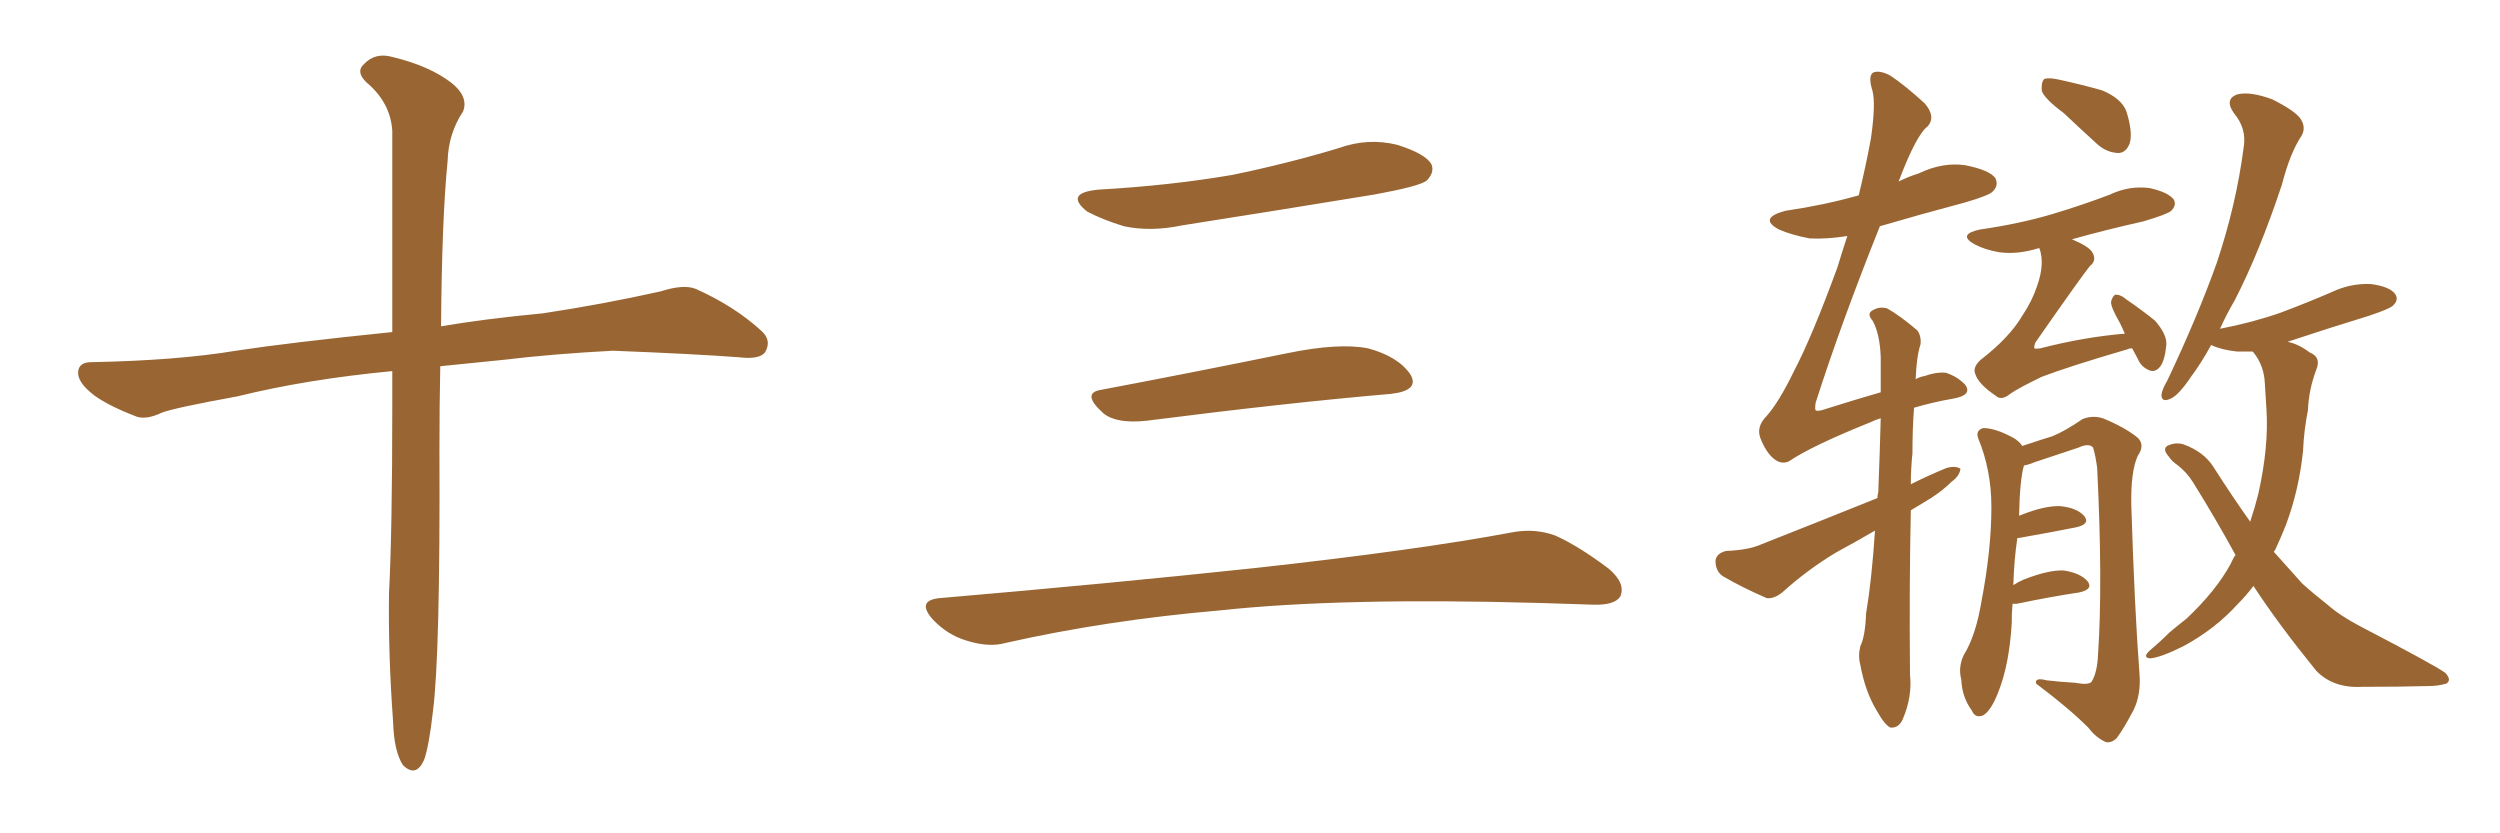 <svg xmlns="http://www.w3.org/2000/svg" xmlns:xlink="http://www.w3.org/1999/xlink" width="450" height="150"><path fill="#996633" padding="10" d="M70.61 66.80L70.61 66.80L70.61 66.80Q55.22 68.26 42.77 71.34L42.77 71.34Q31.49 73.39 29.15 74.27L29.15 74.27Q26.37 75.59 24.61 75L24.61 75Q19.63 73.10 16.99 71.19L16.99 71.19Q13.92 68.85 14.06 66.94L14.06 66.94Q14.21 65.19 16.41 65.19L16.41 65.19Q31.93 64.89 42.48 63.13L42.48 63.13Q52.00 61.67 70.61 59.77L70.61 59.77Q70.61 36.47 70.61 23.58L70.61 23.58Q70.31 18.46 65.92 14.79L65.92 14.79Q64.01 12.89 65.48 11.57L65.48 11.57Q67.53 9.38 70.61 10.25L70.61 10.25Q77.34 11.87 81.30 14.94L81.30 14.94Q84.38 17.43 83.35 20.07L83.35 20.07Q80.71 24.02 80.57 29.00L80.57 29.00Q79.54 39.26 79.39 58.74L79.39 58.74Q87.01 57.42 97.71 56.40L97.71 56.40Q108.40 54.79 118.95 52.44L118.95 52.44Q123.05 51.12 125.24 52.00L125.24 52.00Q132.13 55.08 136.96 59.47L136.96 59.47Q139.01 61.23 137.70 63.43L137.70 63.43Q136.67 64.75 133.01 64.31L133.01 64.31Q125.24 63.72 110.30 63.13L110.30 63.13Q99.32 63.72 90.82 64.75L90.82 64.75Q85.11 65.33 79.25 65.92L79.25 65.92Q79.10 72.80 79.10 80.86L79.10 80.86Q79.25 117.92 77.93 128.03L77.93 128.03Q77.20 134.47 76.32 136.82L76.32 136.82Q74.85 140.04 72.51 137.70L72.51 137.70Q70.90 135.21 70.75 129.79L70.75 129.79Q69.87 117.77 70.02 106.79L70.02 106.79Q70.61 95.65 70.61 73.10L70.61 73.10Q70.61 69.58 70.61 66.80ZM197.75 34.13L197.75 34.13Q210.64 33.40 221.78 31.49L221.78 31.49Q231.74 29.44 240.97 26.66L240.97 26.66Q246.24 24.76 251.51 26.07L251.51 26.07Q256.64 27.69 257.67 29.59L257.67 29.59Q258.25 31.05 256.79 32.52L256.79 32.52Q255.47 33.54 247.41 35.01L247.41 35.01Q229.54 37.94 212.70 40.58L212.70 40.58Q207.13 41.75 202.29 40.72L202.29 40.72Q198.49 39.55 195.70 38.09L195.70 38.09Q191.46 34.72 197.75 34.13ZM198.19 70.17L198.19 70.17Q213.72 67.24 231.74 63.57L231.74 63.57Q240.97 61.67 246.24 62.70L246.24 62.70Q251.66 64.16 253.86 67.38L253.86 67.38Q255.62 70.31 250.34 70.90L250.34 70.90Q231.59 72.51 206.40 75.73L206.40 75.73Q200.98 76.32 198.63 74.41L198.63 74.41Q194.53 70.75 198.19 70.17ZM169.04 107.67L169.04 107.67L169.04 107.67Q199.80 105.03 225.88 102.25L225.88 102.25Q255.18 99.02 272.31 95.80L272.31 95.80Q276.27 95.07 279.93 96.39L279.93 96.39Q284.18 98.29 289.60 102.39L289.60 102.39Q292.68 105.03 291.65 107.37L291.65 107.37Q290.63 108.98 286.67 108.84L286.67 108.84Q282.28 108.69 277.29 108.54L277.29 108.54Q241.41 107.52 219.73 109.86L219.73 109.86Q199.22 111.62 181.05 115.72L181.05 115.72Q177.98 116.60 173.88 115.28L173.88 115.28Q170.51 114.26 167.87 111.47L167.87 111.47Q164.94 108.11 169.04 107.67ZM371.48 20.36L371.48 20.36Q368.12 17.87 367.53 16.41L367.53 16.41Q367.38 14.79 367.97 14.21L367.97 14.21Q368.85 13.92 370.75 14.36L370.75 14.36Q374.71 15.23 378.37 16.26L378.37 16.26Q381.88 17.72 382.76 20.07L382.76 20.07Q383.94 23.88 383.35 25.78L383.35 25.78Q382.76 27.39 381.45 27.54L381.45 27.54Q379.39 27.54 377.64 26.07L377.64 26.07Q374.27 23.00 371.48 20.36ZM383.79 62.70L383.79 62.70Q383.20 62.70 383.06 62.84L383.06 62.84Q372.51 65.92 367.53 67.82L367.53 67.82Q363.28 69.87 361.82 70.90L361.82 70.90Q360.21 72.22 359.18 71.19L359.18 71.19Q356.10 69.14 355.52 67.24L355.52 67.24Q355.08 66.06 356.54 64.75L356.54 64.75Q361.67 60.79 364.01 56.84L364.01 56.84Q365.77 54.20 366.65 51.56L366.65 51.56Q368.12 47.46 367.09 44.68L367.09 44.68Q366.94 44.68 366.94 44.68L366.94 44.68Q363.13 45.85 359.91 45.41L359.91 45.41Q357.28 44.97 355.37 43.95L355.37 43.95Q352.29 42.19 356.40 41.31L356.40 41.31Q363.57 40.28 369.43 38.53L369.43 38.53Q374.85 36.91 379.83 35.01L379.83 35.01Q383.20 33.40 386.87 33.84L386.87 33.84Q390.23 34.57 391.26 35.89L391.26 35.89Q391.85 36.91 390.82 37.94L390.82 37.94Q390.23 38.53 385.84 39.84L385.84 39.84Q379.25 41.31 372.95 43.07L372.95 43.07Q376.03 44.38 376.61 45.41L376.61 45.41Q377.49 46.88 376.17 47.90L376.17 47.90Q374.41 50.10 366.36 61.67L366.36 61.67Q366.06 62.55 366.21 62.70L366.21 62.70Q366.36 62.84 367.24 62.70L367.24 62.70Q375.29 60.64 382.47 60.06L382.47 60.06Q382.03 59.03 381.59 58.15L381.59 58.15Q379.98 55.37 379.98 54.35L379.98 54.35Q380.27 53.17 380.86 53.03L380.86 53.03Q381.74 53.03 382.76 53.91L382.76 53.91Q385.55 55.81 387.89 57.71L387.89 57.71Q390.09 60.21 389.94 62.11L389.94 62.11Q389.65 65.04 388.77 66.06L388.77 66.06Q387.89 67.09 386.87 66.65L386.87 66.65Q385.40 66.06 384.81 64.60L384.81 64.60Q384.23 63.57 383.79 62.70ZM362.26 108.69L362.26 108.69Q362.11 110.30 362.11 112.21L362.11 112.21Q361.67 119.53 359.77 124.37L359.77 124.37Q358.45 127.88 356.98 128.76L356.98 128.76Q355.52 129.35 354.93 127.88L354.93 127.88Q353.17 125.54 353.03 122.31L353.03 122.31Q352.44 120.12 353.47 117.92L353.47 117.92Q355.66 114.40 356.69 108.11L356.69 108.11Q358.45 98.88 358.45 91.26L358.45 91.26Q358.45 84.67 356.10 78.96L356.10 78.96Q355.52 77.49 356.98 77.05L356.98 77.05Q359.18 77.05 362.40 78.81L362.40 78.81Q363.43 79.39 364.01 80.27L364.01 80.27Q367.53 79.10 369.43 78.52L369.43 78.52Q371.63 77.64 374.85 75.44L374.85 75.44Q376.61 74.71 378.52 75.29L378.52 75.29Q382.47 76.90 384.81 78.81L384.81 78.81Q386.13 80.13 384.81 82.03L384.81 82.03Q383.50 84.81 383.64 91.11L383.64 91.11Q384.23 109.86 385.11 121.29L385.11 121.29Q385.40 124.95 384.08 127.73L384.08 127.73Q382.32 131.10 381.01 132.86L381.01 132.86Q380.13 133.74 379.10 133.59L379.10 133.59Q377.34 132.86 375.88 130.96L375.88 130.96Q372.36 127.44 366.50 123.05L366.50 123.05Q366.21 121.88 368.41 122.46L368.41 122.46Q370.90 122.75 373.54 122.90L373.54 122.90Q375.88 123.34 376.46 122.75L376.46 122.75Q377.49 121.14 377.64 117.92L377.64 117.92Q378.52 105.03 377.49 84.23L377.49 84.23Q377.20 82.03 376.76 80.57L376.76 80.57Q376.03 79.69 374.12 80.57L374.12 80.57Q370.17 81.88 366.21 83.20L366.21 83.20Q365.19 83.64 364.31 83.79L364.31 83.79Q363.57 86.28 363.43 92.87L363.43 92.87Q363.57 92.72 363.72 92.72L363.72 92.72Q368.12 90.97 370.90 91.11L370.90 91.11Q373.83 91.41 375.15 92.87L375.15 92.87Q376.32 94.34 373.68 94.92L373.68 94.92Q369.29 95.80 363.43 96.83L363.43 96.83Q363.28 96.83 363.13 96.83L363.13 96.83Q362.55 100.49 362.40 105.32L362.40 105.32Q363.28 104.74 364.31 104.30L364.31 104.30Q368.85 102.54 371.48 102.69L371.48 102.69Q374.41 103.13 375.73 104.59L375.73 104.59Q376.90 106.05 374.27 106.64L374.27 106.64Q369.29 107.37 362.99 108.69L362.99 108.69Q362.40 108.69 362.26 108.69ZM405.62 105.47L405.62 105.47Q404.30 107.23 402.83 108.69L402.83 108.69Q398.73 113.23 393.02 116.31L393.02 116.31Q388.92 118.36 387.01 118.51L387.01 118.51Q385.55 118.36 387.01 117.04L387.01 117.04Q388.77 115.58 390.53 113.82L390.53 113.82Q392.29 112.35 393.60 111.33L393.60 111.33Q398.88 106.35 401.51 101.51L401.51 101.51Q401.95 100.49 402.39 99.90L402.39 99.90Q398.88 93.46 394.78 86.87L394.78 86.87Q393.60 84.96 391.85 83.64L391.85 83.64Q390.97 83.06 390.38 82.18L390.38 82.18Q389.21 80.86 390.09 80.27L390.09 80.27Q391.55 79.54 393.02 79.98L393.02 79.98Q396.68 81.30 398.44 84.08L398.44 84.08Q401.81 89.36 405.03 93.90L405.03 93.90Q405.91 91.26 406.49 88.92L406.49 88.92Q408.40 80.42 407.96 73.68L407.96 73.68Q407.81 71.19 407.67 68.99L407.67 68.99Q407.52 65.77 405.62 63.43L405.62 63.43Q405.47 63.28 405.47 63.28L405.47 63.28Q404.00 63.28 402.69 63.28L402.69 63.28Q399.90 62.99 398.00 62.11L398.00 62.11Q396.24 65.33 394.48 67.68L394.48 67.68Q392.14 71.19 390.67 71.78L390.67 71.78Q389.06 72.51 389.06 71.04L389.06 71.04Q389.21 70.02 390.09 68.55L390.09 68.55Q395.51 57.13 399.02 47.31L399.02 47.31Q402.54 36.77 403.86 26.51L403.86 26.51Q404.44 23.14 402.10 20.36L402.10 20.36Q400.34 17.87 402.69 16.99L402.69 16.99Q405.03 16.41 408.98 17.87L408.98 17.87Q413.09 19.92 414.11 21.39L414.11 21.39Q415.14 23.00 414.26 24.46L414.26 24.46Q412.21 27.54 410.74 33.25L410.74 33.25Q406.64 45.56 402.25 54.05L402.25 54.05Q400.63 56.84 399.61 59.18L399.61 59.18Q405.62 58.01 410.60 56.25L410.60 56.25Q415.28 54.49 419.68 52.59L419.68 52.59Q423.05 50.98 426.71 51.12L426.71 51.12Q430.08 51.56 431.10 52.88L431.10 52.88Q431.84 53.91 430.81 54.93L430.81 54.93Q430.37 55.52 426.42 56.84L426.42 56.84Q418.80 59.18 411.77 61.52L411.77 61.52Q413.82 61.96 415.72 63.43L415.72 63.43Q417.92 64.31 416.89 66.65L416.89 66.65Q415.58 70.17 415.43 73.83L415.43 73.83Q414.70 77.49 414.55 81.15L414.55 81.15Q413.82 88.18 411.47 94.48L411.47 94.48Q410.60 96.68 409.57 98.88L409.57 98.88Q409.42 99.17 409.28 99.32L409.28 99.32Q412.06 102.39 414.40 105.03L414.40 105.03Q416.16 106.64 418.95 108.84L418.95 108.84Q421.29 110.89 424.95 112.79L424.95 112.79Q438.43 119.82 440.19 121.14L440.19 121.14Q441.36 122.46 440.33 123.05L440.33 123.05Q438.87 123.49 437.11 123.49L437.11 123.49Q431.98 123.63 425.24 123.63L425.24 123.63Q419.97 123.93 416.89 120.70L416.89 120.70Q410.01 112.21 405.62 105.47ZM337.50 95.51L337.50 95.51L337.50 95.51Q333.98 97.56 330.47 99.46L330.47 99.46Q325.34 102.54 320.80 106.64L320.80 106.64Q319.34 107.81 318.02 107.67L318.02 107.67Q313.33 105.62 310.11 103.71L310.11 103.71Q308.79 102.83 308.79 100.93L308.79 100.93Q308.94 99.61 310.69 99.17L310.69 99.17Q314.65 99.02 316.99 98.00L316.99 98.00Q328.13 93.60 337.94 89.65L337.94 89.65Q337.94 89.06 338.09 88.62L338.09 88.62Q338.38 81.15 338.53 75.29L338.53 75.29Q337.50 75.59 336.62 76.03L336.62 76.03Q326.07 80.27 321.97 83.06L321.97 83.06Q320.65 83.64 319.34 82.62L319.34 82.62Q317.87 81.45 316.85 78.81L316.85 78.81Q316.11 76.76 318.02 74.85L318.02 74.85Q320.21 72.36 322.85 66.94L322.85 66.94Q326.22 60.50 330.76 48.05L330.76 48.05Q331.64 45.12 332.52 42.48L332.52 42.48Q328.86 43.07 325.78 42.92L325.78 42.92Q322.56 42.33 320.21 41.31L320.21 41.31Q316.41 39.26 321.39 37.94L321.39 37.94Q328.42 36.91 334.57 35.16L334.57 35.16Q335.89 29.74 336.77 24.90L336.77 24.90Q337.65 18.75 337.06 16.41L337.06 16.41Q336.18 13.62 337.21 13.04L337.21 13.04Q338.38 12.60 340.28 13.62L340.28 13.62Q342.92 15.38 346.44 18.60L346.44 18.60Q348.49 20.95 347.02 22.71L347.02 22.71Q344.97 24.17 341.75 32.67L341.75 32.67Q343.51 31.79 345.41 31.20L345.41 31.20Q349.66 29.15 353.76 29.74L353.76 29.74Q358.15 30.62 359.18 32.08L359.18 32.08Q359.77 33.40 358.74 34.42L358.74 34.42Q358.15 35.16 353.61 36.47L353.61 36.47Q345.85 38.53 338.38 40.72L338.38 40.72Q331.35 58.30 326.81 72.51L326.81 72.51Q326.66 73.68 326.81 73.83L326.81 73.83Q327.10 74.12 328.42 73.68L328.42 73.68Q333.98 71.92 338.53 70.61L338.53 70.61Q338.53 67.09 338.53 64.31L338.53 64.31Q338.38 60.06 337.06 57.71L337.06 57.71Q336.04 56.54 336.91 55.96L336.91 55.96Q338.23 55.08 339.70 55.52L339.70 55.52Q342.04 56.84 345.12 59.47L345.12 59.47Q345.85 60.50 345.70 61.96L345.70 61.96Q344.97 64.16 344.82 68.26L344.82 68.26Q345.56 67.82 346.44 67.68L346.44 67.68Q348.49 66.94 350.24 67.09L350.24 67.09Q352.44 67.82 353.76 69.29L353.76 69.29Q355.08 71.19 351.42 71.78L351.42 71.78Q348.05 72.36 344.53 73.39L344.53 73.39Q344.24 77.05 344.24 81.59L344.24 81.59Q343.95 84.38 343.95 87.16L343.95 87.16Q347.17 85.55 350.39 84.23L350.39 84.23Q352.00 83.79 352.88 84.38L352.88 84.38Q352.73 85.69 351.27 86.72L351.27 86.72Q349.22 88.77 346.14 90.53L346.14 90.53Q344.97 91.26 343.95 91.85L343.95 91.85Q343.65 105.62 343.80 121.44L343.80 121.44Q344.24 125.39 342.48 129.49L342.48 129.49Q341.75 131.10 340.28 130.96L340.28 130.96Q339.26 130.52 337.79 127.88L337.79 127.88Q335.74 124.51 334.86 119.68L334.86 119.68Q334.42 118.07 334.86 116.31L334.86 116.31Q335.74 114.55 335.89 110.45L335.89 110.45Q336.91 104.44 337.50 95.51Z"/></svg>
